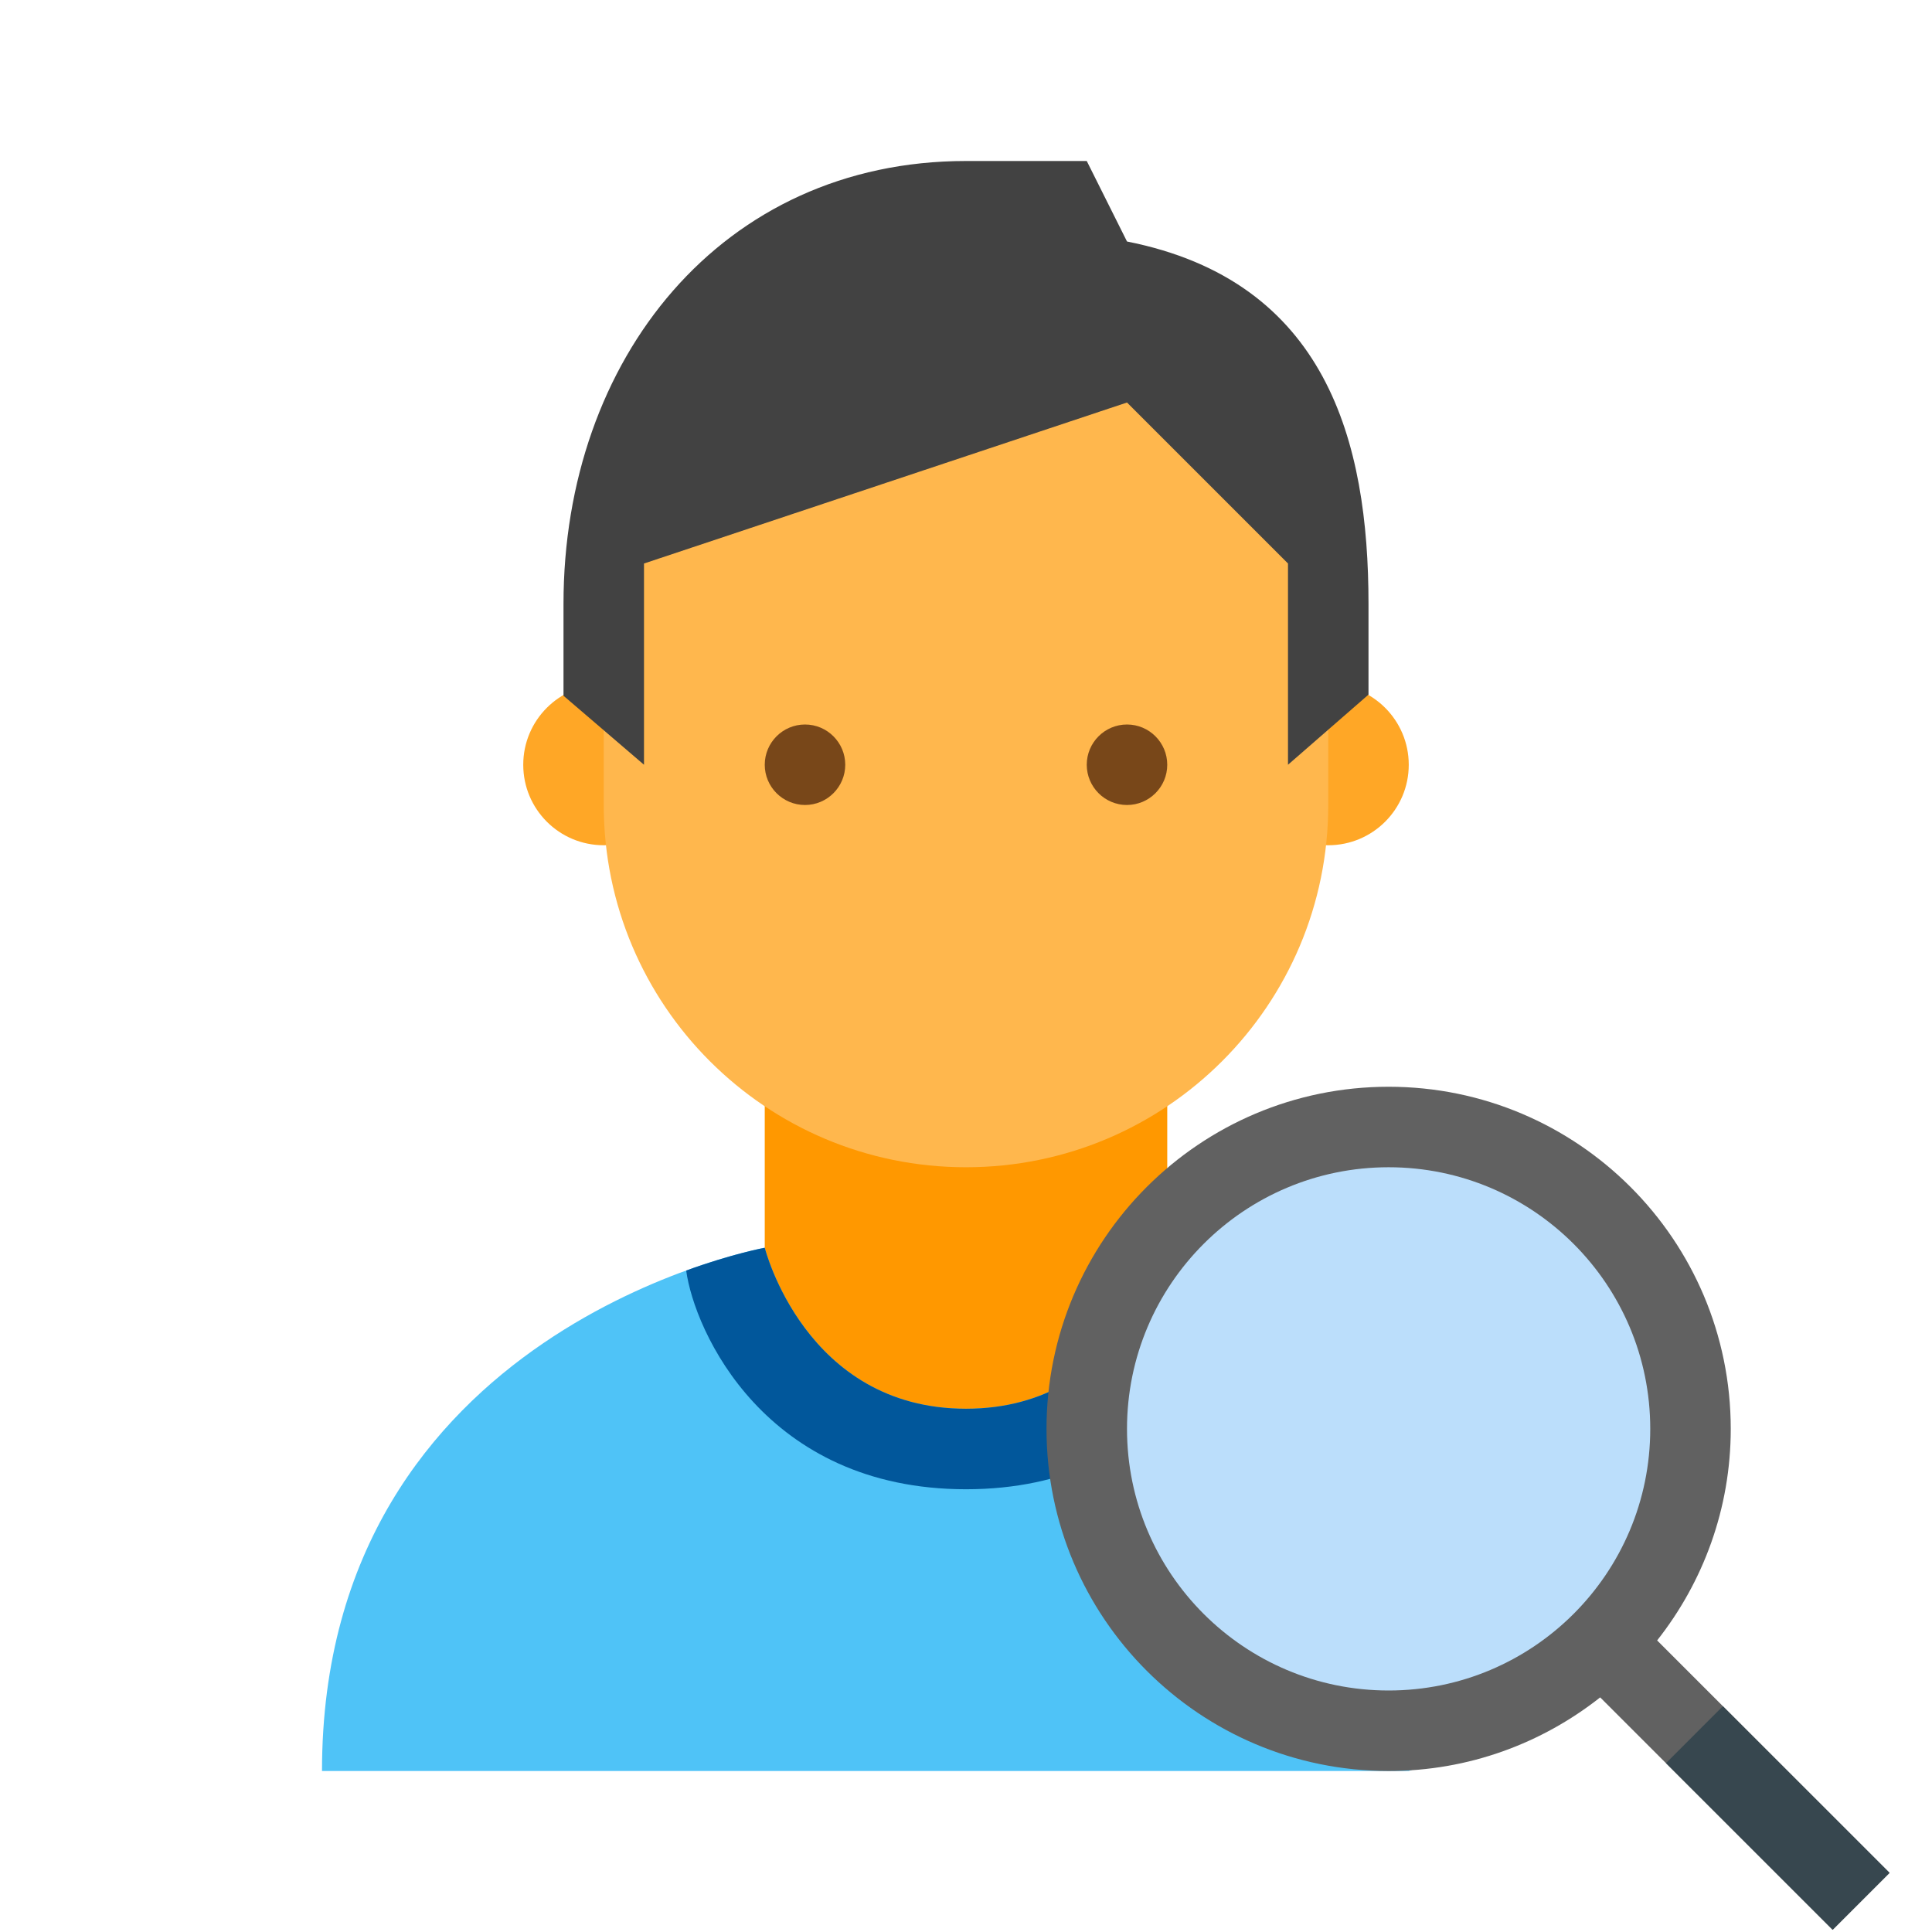 <svg xmlns="http://www.w3.org/2000/svg" viewBox="0 0 48 48" width="48px" height="48px"><path fill="#ff9800" d="M24,37c-5,0-5-6-5-6v-6h10v6C29,31,29,37,24,37z"></path><path fill="#ffa726" d="M35,19c0,1.106-0.896,2-2,2c-1.106,0-2-0.894-2-2c0-1.105,0.894-2,2-2C34.104,17,35,17.895,35,19 M17,19c0-1.105-0.896-2-2-2c-1.106,0-2,0.895-2,2c0,1.106,0.894,2,2,2C16.104,21,17,20.106,17,19"></path><path fill="#ffb74d" d="M33,13c0-7.635-18-4.971-18,0v7c0,4.971,4.028,9,9,9c4.971,0,9-4.029,9-9V13z"></path><path fill="#424242" d="M24,4c-6.075,0-10,4.926-10,11v2.286L16,19v-5l12-4l4,4v5l2-1.742V15c0-4.025-1.038-8.016-6-9l-1-2H24z"></path><path fill="#784719" d="M27,19c0-0.551,0.448-1,1-1s1,0.449,1,1c0,0.551-0.448,1-1,1S27,19.551,27,19 M19,19c0,0.551,0.448,1,1,1s1-0.449,1-1c0-0.551-0.448-1-1-1S19,18.449,19,19"></path><path fill="#4fc3f7" d="M29,31L29,31c0,0-1,4-5,4s-5-4-5-4S8,32.986,8,44h27c0,0,4.918-1.83,4.768-2.648C38.181,32.691,29,31,29,31"></path><path fill="#01579b" d="M24,37c5,0,6.745-3.93,6.95-5.428C29.794,31.148,29,31,29,31s-1,4-5,4s-5-4-5-4s-0.795,0.145-1.952,0.566C17.252,33.061,19,37,24,37z"></path><path fill="#616161" d="M46.946,46.531l-5.775-5.775C42.313,39.309,43,37.486,43,35.5c0-4.693-3.807-8.5-8.5-8.5S26,30.807,26,35.5c0,4.694,3.807,8.5,8.5,8.5c1.986,0,3.809-0.687,5.256-1.829l5.776,5.774L46.946,46.531z"></path><path fill="#37474f" d="M43.169 42.24H45.169V48.096H43.169z" transform="rotate(-45.001 44.168 45.169)"></path><path fill="#bbdefb" d="M41,35.5c0,3.59-2.911,6.5-6.5,6.5S28,39.09,28,35.5c0-3.589,2.911-6.5,6.5-6.5S41,31.911,41,35.5"></path></svg>